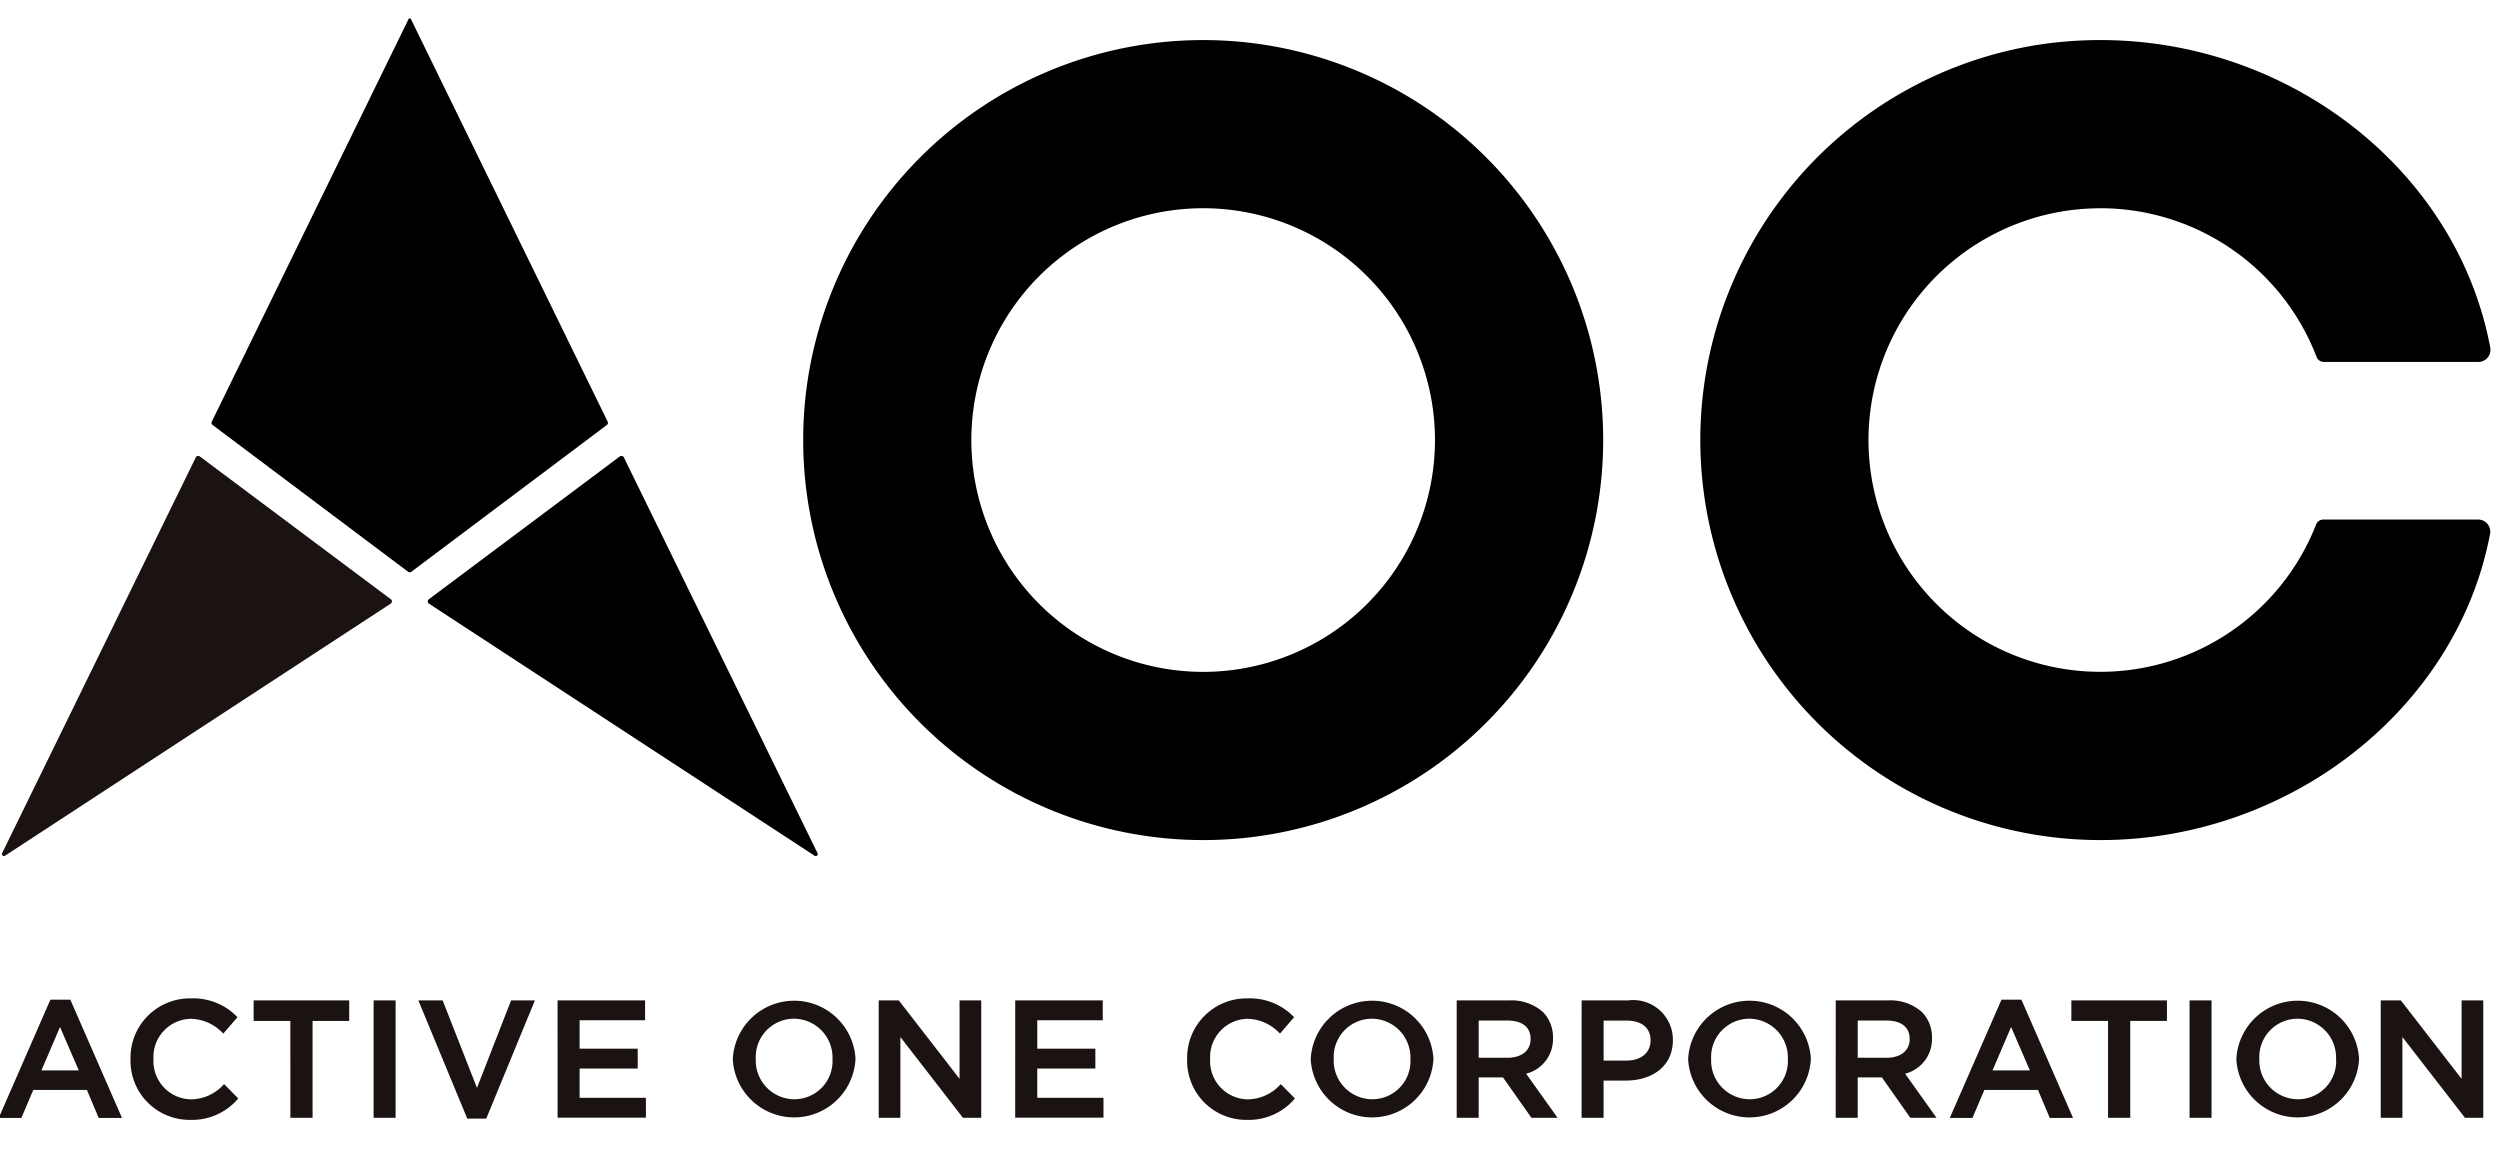 <svg xmlns="http://www.w3.org/2000/svg" xmlns:xlink="http://www.w3.org/1999/xlink" width="99" height="46" viewBox="0 0 99 46">
  <defs>
    <clipPath id="clip-path">
      <rect id="長方形_3341" data-name="長方形 3341" width="99" height="46" transform="translate(629 14833)" fill="#fff" stroke="#707070" stroke-width="1"/>
    </clipPath>
  </defs>
  <g id="マスクグループ_1" data-name="マスクグループ 1" transform="translate(-629 -14833)" clip-path="url(#clip-path)">
    <g id="グループ_2211" data-name="グループ 2211" transform="translate(456.582 14474.597)">
      <g id="グループ_1874" data-name="グループ 1874" transform="translate(172.418 397.973)">
        <g id="グループ_1873" data-name="グループ 1873">
          <g id="グループ_1872" data-name="グループ 1872">
            <g id="グループ_1871" data-name="グループ 1871">
              <g id="グループ_1870" data-name="グループ 1870">
                <path id="パス_168" data-name="パス 168" d="M174.435,413.6h.747l2.016,4.616h-.851l-.465-1.107h-2.168l-.471,1.107h-.825Zm1.152,2.8-.792-1.834-.786,1.834Z" transform="translate(-172.418 -413.55)" fill="#1a1311" stroke="#1a1311" stroke-miterlimit="10" stroke-width="0.066"/>
                <path id="パス_169" data-name="パス 169" d="M179.7,415.914V415.9a2.32,2.32,0,0,1,2.364-2.37,2.39,2.39,0,0,1,1.794.713l-.518.6a1.825,1.825,0,0,0-1.283-.57,1.543,1.543,0,0,0-1.513,1.617v.014a1.545,1.545,0,0,0,1.513,1.624,1.791,1.791,0,0,0,1.316-.589l.517.523a2.363,2.363,0,0,1-1.859.813A2.305,2.305,0,0,1,179.7,415.914Z" transform="translate(-174.499 -413.531)" fill="#1a1311" stroke="#1a1311" stroke-miterlimit="10" stroke-width="0.066"/>
                <path id="パス_170" data-name="パス 170" d="M187.986,414.388h-1.454v-.746h3.719v.746H188.8v3.837h-.813Z" transform="translate(-176.455 -413.563)" fill="#1a1311" stroke="#1a1311" stroke-miterlimit="10" stroke-width="0.066"/>
                <path id="パス_171" data-name="パス 171" d="M193.185,413.642h.805v4.583h-.805Z" transform="translate(-178.357 -413.563)" fill="#1a1311" stroke="#1a1311" stroke-miterlimit="10" stroke-width="0.066"/>
                <path id="パス_172" data-name="パス 172" d="M195.69,413.642h.89l1.382,3.522,1.374-3.522h.871l-1.9,4.615H197.6Z" transform="translate(-179.074 -413.563)" fill="#1a1311" stroke="#1a1311" stroke-miterlimit="10" stroke-width="0.066"/>
                <path id="パス_173" data-name="パス 173" d="M203.389,413.642h3.4v.72h-2.593v1.192h2.3v.72h-2.3V417.5h2.625v.72h-3.431Z" transform="translate(-181.276 -413.563)" fill="#1a1311" stroke="#1a1311" stroke-miterlimit="10" stroke-width="0.066"/>
                <path id="パス_174" data-name="パス 174" d="M213.107,415.914V415.9a2.4,2.4,0,0,1,4.793-.014v.014a2.4,2.4,0,0,1-4.793.013Zm3.948,0V415.9a1.571,1.571,0,0,0-1.559-1.631,1.549,1.549,0,0,0-1.545,1.617v.014a1.565,1.565,0,0,0,1.559,1.624A1.543,1.543,0,0,0,217.055,415.914Z" transform="translate(-184.055 -413.531)" fill="#1a1311" stroke="#1a1311" stroke-miterlimit="10" stroke-width="0.066"/>
                <path id="パス_175" data-name="パス 175" d="M221.2,413.642h.746l2.455,3.169v-3.169h.793v4.583h-.675l-2.527-3.262v3.262H221.2Z" transform="translate(-186.37 -413.563)" fill="#1a1311" stroke="#1a1311" stroke-miterlimit="10" stroke-width="0.066"/>
                <path id="パス_176" data-name="パス 176" d="M228.771,413.642h3.4v.72h-2.593v1.192h2.3v.72h-2.3V417.5H232.2v.72h-3.431Z" transform="translate(-188.535 -413.563)" fill="#1a1311" stroke="#1a1311" stroke-miterlimit="10" stroke-width="0.066"/>
                <path id="パス_177" data-name="パス 177" d="M238.306,415.914V415.9a2.32,2.32,0,0,1,2.364-2.37,2.387,2.387,0,0,1,1.794.713l-.517.6a1.825,1.825,0,0,0-1.284-.57,1.543,1.543,0,0,0-1.512,1.617v.014a1.544,1.544,0,0,0,1.512,1.624,1.793,1.793,0,0,0,1.317-.589l.517.523a2.364,2.364,0,0,1-1.859.813A2.305,2.305,0,0,1,238.306,415.914Z" transform="translate(-191.262 -413.531)" fill="#1a1311" stroke="#1a1311" stroke-miterlimit="10" stroke-width="0.066"/>
                <path id="パス_178" data-name="パス 178" d="M245.161,415.914V415.9a2.4,2.4,0,0,1,4.793-.014v.014a2.4,2.4,0,0,1-4.793.013Zm3.948,0V415.9a1.571,1.571,0,0,0-1.559-1.631,1.549,1.549,0,0,0-1.545,1.617v.014a1.565,1.565,0,0,0,1.559,1.624A1.543,1.543,0,0,0,249.109,415.914Z" transform="translate(-193.223 -413.531)" fill="#1a1311" stroke="#1a1311" stroke-miterlimit="10" stroke-width="0.066"/>
                <path id="パス_179" data-name="パス 179" d="M253.255,413.642H255.3a1.849,1.849,0,0,1,1.323.458,1.386,1.386,0,0,1,.379.989v.014a1.375,1.375,0,0,1-1.086,1.387l1.237,1.736H256.2l-1.127-1.6H254.06v1.6h-.805Zm1.984,2.271c.576,0,.942-.3.942-.766v-.013c0-.491-.353-.76-.95-.76H254.06v1.539Z" transform="translate(-195.537 -413.563)" fill="#1a1311" stroke="#1a1311" stroke-miterlimit="10" stroke-width="0.066"/>
                <path id="パス_180" data-name="パス 180" d="M260.184,413.642h1.807a1.538,1.538,0,0,1,1.741,1.531v.014c0,1.027-.825,1.564-1.834,1.564h-.91v1.474h-.805Zm1.741,2.383c.609,0,.989-.341.989-.818v-.014c0-.536-.386-.818-.989-.818h-.936v1.65Z" transform="translate(-197.519 -413.563)" fill="#1a1311" stroke="#1a1311" stroke-miterlimit="10" stroke-width="0.066"/>
                <path id="パス_181" data-name="パス 181" d="M266.093,415.914V415.9a2.4,2.4,0,0,1,4.793-.014v.014a2.4,2.4,0,0,1-4.793.013Zm3.948,0V415.9a1.571,1.571,0,0,0-1.559-1.631,1.549,1.549,0,0,0-1.545,1.617v.014a1.565,1.565,0,0,0,1.559,1.624A1.543,1.543,0,0,0,270.041,415.914Z" transform="translate(-199.209 -413.531)" fill="#1a1311" stroke="#1a1311" stroke-miterlimit="10" stroke-width="0.066"/>
                <path id="パス_182" data-name="パス 182" d="M274.278,413.642h2.043a1.846,1.846,0,0,1,1.322.458,1.384,1.384,0,0,1,.38.989v.014a1.375,1.375,0,0,1-1.087,1.387l1.237,1.736h-.956l-1.126-1.6h-1.009v1.6h-.805Zm1.984,2.271c.576,0,.943-.3.943-.766v-.013c0-.491-.354-.76-.95-.76h-1.172v1.539Z" transform="translate(-201.55 -413.563)" fill="#1a1311" stroke="#1a1311" stroke-miterlimit="10" stroke-width="0.066"/>
                <path id="パス_183" data-name="パス 183" d="M282.646,413.6h.746l2.016,4.616h-.85l-.466-1.107h-2.167l-.471,1.107h-.825Zm1.152,2.8-.792-1.834-.786,1.834Z" transform="translate(-203.366 -413.55)" fill="#1a1311" stroke="#1a1311" stroke-miterlimit="10" stroke-width="0.066"/>
                <path id="パス_184" data-name="パス 184" d="M288.8,414.388h-1.453v-.746h3.719v.746h-1.453v3.837H288.8Z" transform="translate(-205.288 -413.563)" fill="#1a1311" stroke="#1a1311" stroke-miterlimit="10" stroke-width="0.066"/>
                <path id="パス_185" data-name="パス 185" d="M293.9,413.642h.805v4.583H293.9Z" transform="translate(-207.161 -413.563)" fill="#1a1311" stroke="#1a1311" stroke-miterlimit="10" stroke-width="0.066"/>
                <path id="パス_186" data-name="パス 186" d="M296.5,415.914V415.9a2.4,2.4,0,0,1,4.793-.014v.014a2.4,2.4,0,0,1-4.793.013Zm3.948,0V415.9a1.571,1.571,0,0,0-1.558-1.631,1.549,1.549,0,0,0-1.546,1.617v.014a1.565,1.565,0,0,0,1.558,1.624A1.543,1.543,0,0,0,300.452,415.914Z" transform="translate(-207.907 -413.531)" fill="#1a1311" stroke="#1a1311" stroke-miterlimit="10" stroke-width="0.066"/>
                <path id="パス_187" data-name="パス 187" d="M304.505,413.642h.747l2.455,3.169v-3.169h.793v4.583h-.675l-2.528-3.262v3.262h-.792Z" transform="translate(-210.195 -413.563)" fill="#1a1311" stroke="#1a1311" stroke-miterlimit="10" stroke-width="0.066"/>
              </g>
            </g>
          </g>
        </g>
      </g>
      <g id="グループ_1876" data-name="グループ 1876" transform="translate(172.492 359.132)">
        <path id="パス_188" data-name="パス 188" d="M232.805,392.013a15.84,15.84,0,1,0-15.84-15.841A15.841,15.841,0,0,0,232.805,392.013Zm0-25.021a9.18,9.18,0,1,1-9.181,9.18A9.18,9.18,0,0,1,232.805,366.992Z" transform="translate(-185.233 -359.475)"/>
        <path id="パス_189" data-name="パス 189" d="M282.568,366.992a9.173,9.173,0,0,1,8.559,5.887.308.308,0,0,0,.286.2h6.121a.48.48,0,0,0,.473-.56c-1.445-7.729-9.318-13.192-17.693-12.031a15.843,15.843,0,0,0,2.253,31.525c7.471,0,14.12-5.183,15.432-12.133a.48.48,0,0,0-.473-.56h-6.132a.308.308,0,0,0-.287.2,9.178,9.178,0,1,1-8.539-12.526Z" transform="translate(-199.465 -359.475)"/>
        <g id="グループ_1875" data-name="グループ 1875">
          <path id="パス_190" data-name="パス 190" d="M187.925,389.073l-7.565-5.657a.107.107,0,0,0-.159.038l-7.67,15.675a.08.08,0,0,0,.116.1l15.273-9.983a.107.107,0,0,0,.006-.175" transform="translate(-172.522 -366.071)" fill="#1a1311"/>
          <path id="パス_191" data-name="パス 191" d="M211.578,399.129l-7.67-15.674a.106.106,0,0,0-.159-.039l-7.565,5.657a.106.106,0,0,0,.006.174l15.273,9.984a.08.08,0,0,0,.116-.1" transform="translate(-179.277 -366.071)"/>
          <path id="パス_192" data-name="パス 192" d="M192,359.132a.053.053,0,0,0-.048.03l-7.79,15.939a.107.107,0,0,0,.032.131l7.743,5.813a.108.108,0,0,0,.127,0l7.743-5.813a.107.107,0,0,0,.032-.131l-7.79-15.939A.053.053,0,0,0,192,359.132Z" transform="translate(-175.849 -359.132)"/>
        </g>
      </g>
    </g>
  </g>
</svg>

